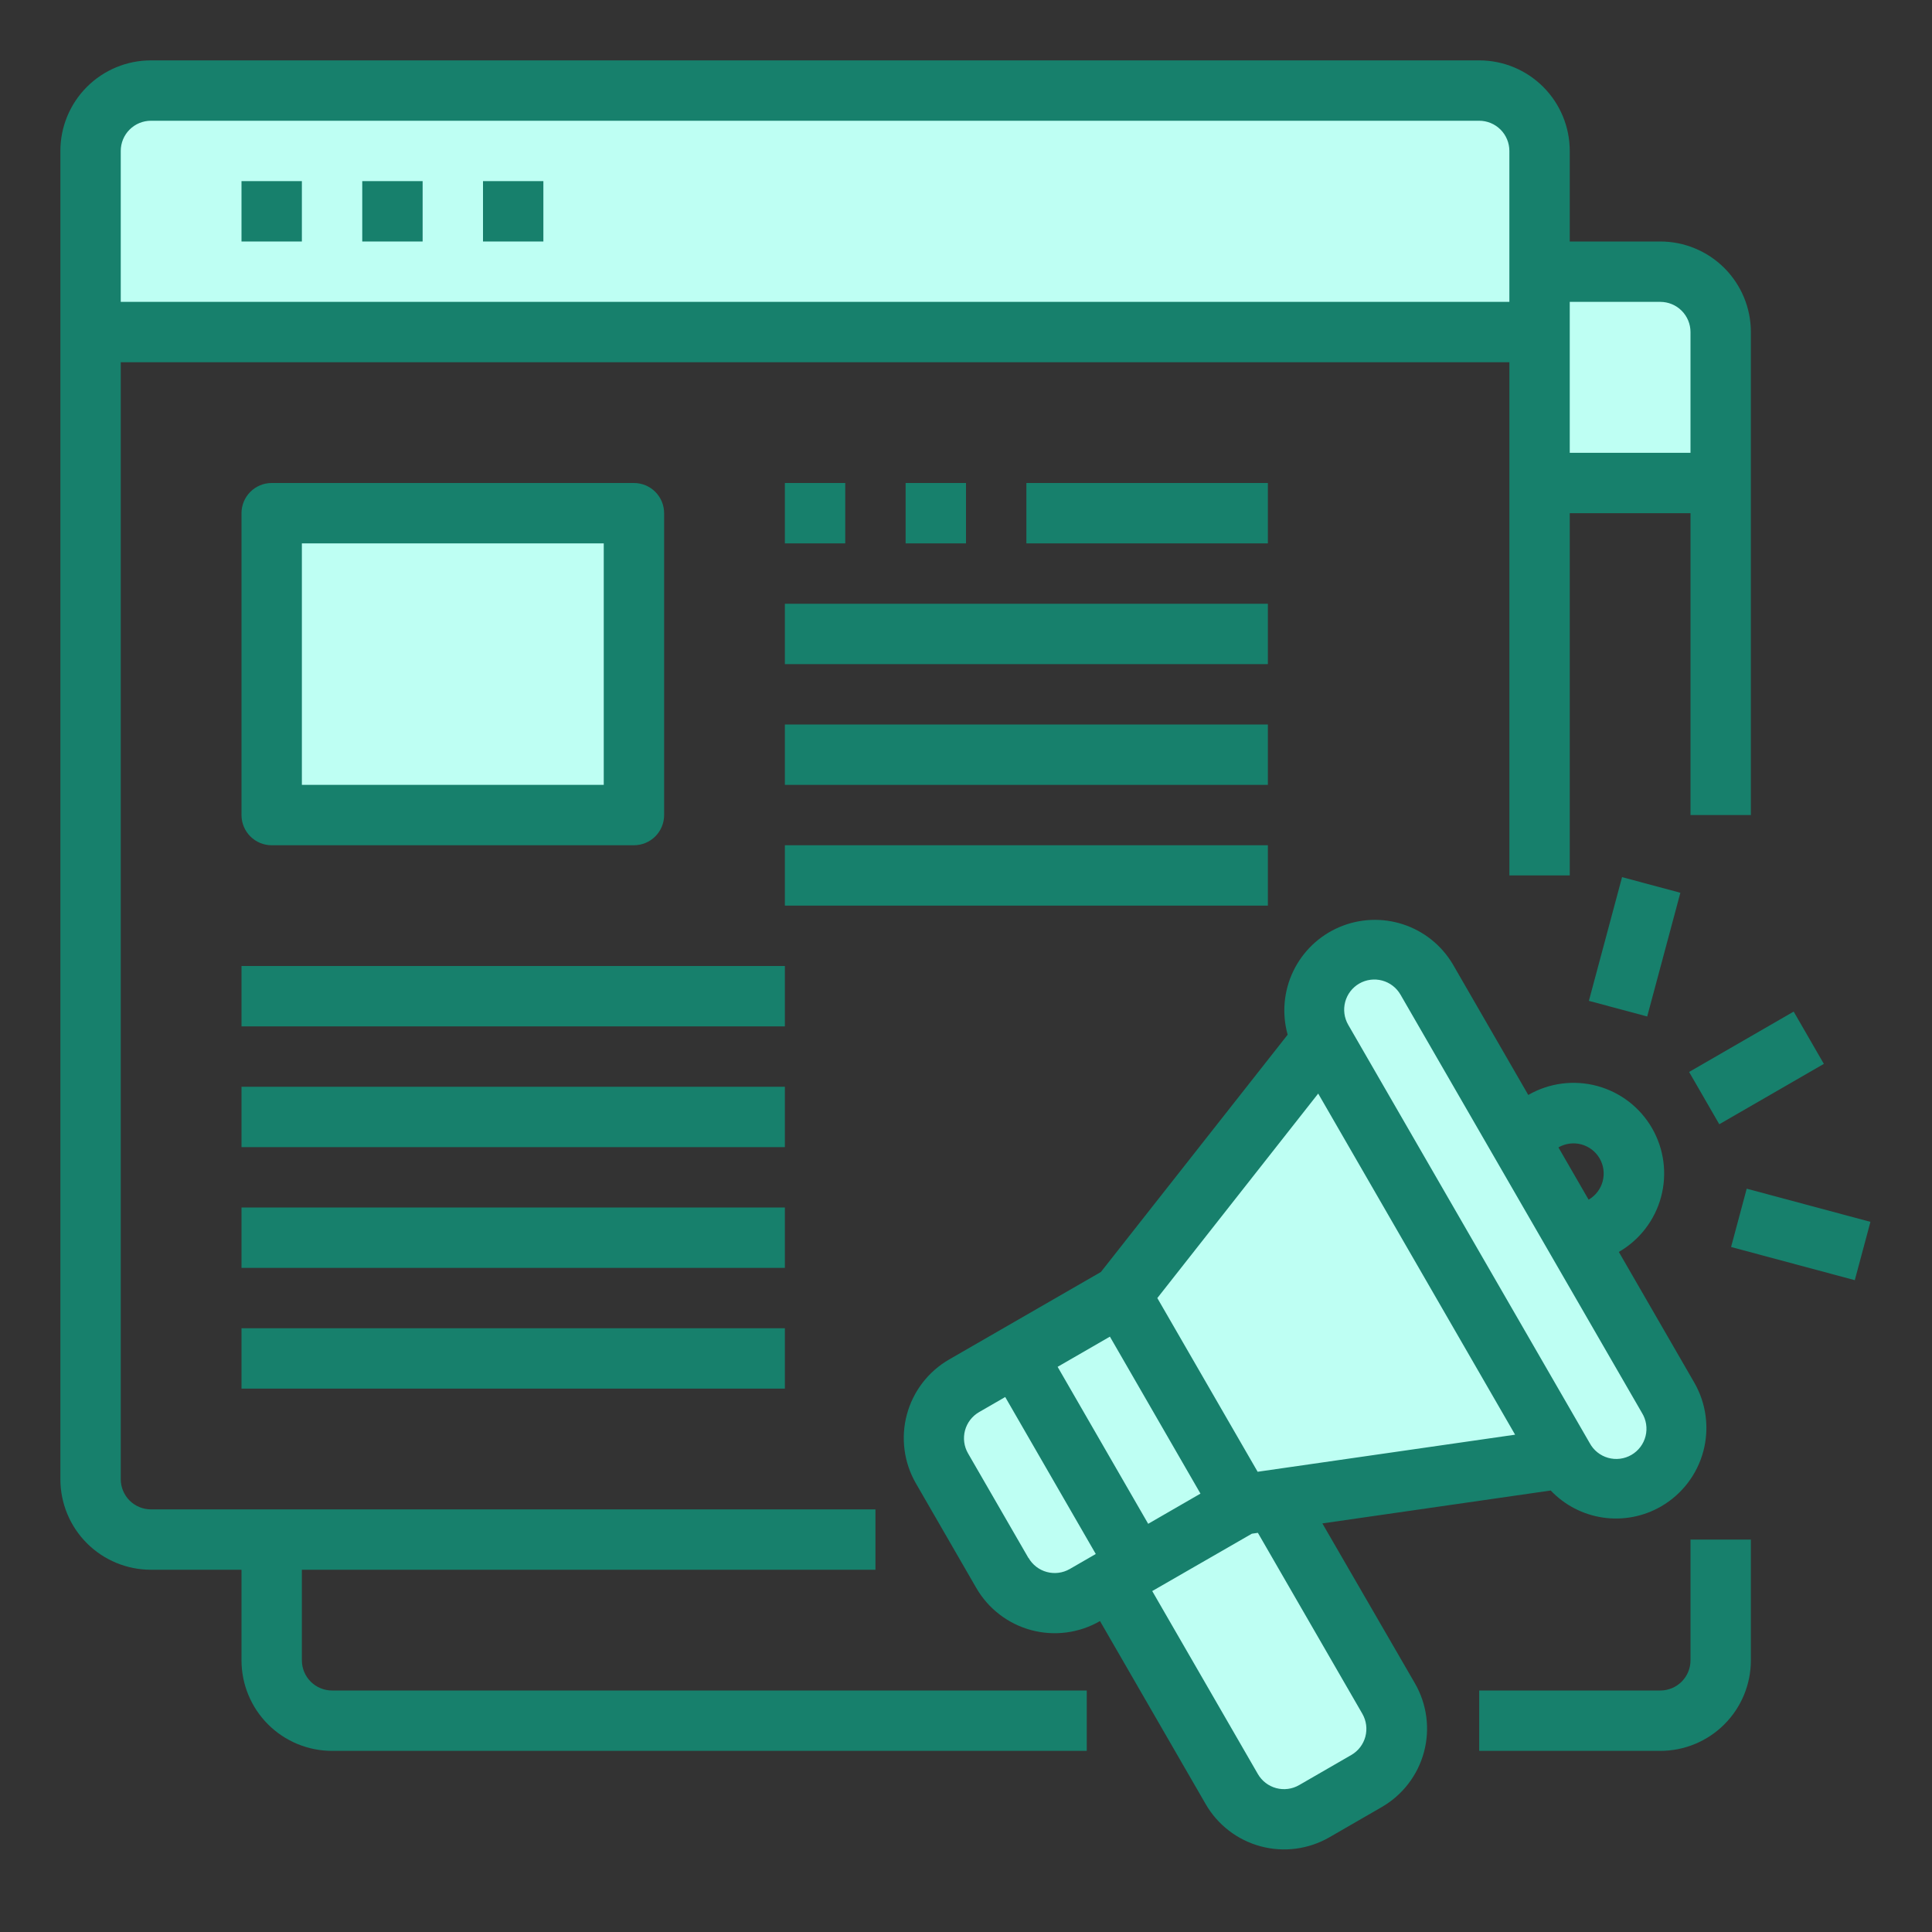 <svg xmlns="http://www.w3.org/2000/svg" width="512" height="512" viewBox="0 0 512 512" fill="none"><rect x="0" y="0" width="512" height="512" fill="#333333" stroke="none"/><path d="M456 88V128H408V72H440C444.24 72.013 448.302 73.702 451.3 76.7C454.298 79.698 455.987 83.76 456 88Z" fill="#BEFFF3"></path><path d="M408 375.44L350.32 275.6L297.04 343.28L329.04 398.72L337.6 397.52L408 387.28L414.32 386.4L408 375.44Z" fill="#BEFFF3"></path><path d="M442.08 370.4L416.96 326.96L408 311.36L403.12 303.04V302.96L378.08 259.6C376.677 257.17 374.66 255.152 372.231 253.748C369.802 252.344 367.046 251.603 364.24 251.6C361.425 251.567 358.656 252.315 356.24 253.76C354.417 254.805 352.818 256.199 351.534 257.863C350.25 259.526 349.306 261.426 348.757 263.454C348.207 265.482 348.062 267.598 348.33 269.682C348.599 271.766 349.275 273.777 350.32 275.6L408 375.44L414.32 386.4C415.371 388.223 416.77 389.821 418.438 391.103C420.106 392.385 422.01 393.325 424.042 393.872C426.074 394.418 428.193 394.558 430.279 394.285C432.365 394.012 434.377 393.331 436.2 392.28C438.023 391.229 439.621 389.83 440.903 388.162C442.185 386.494 443.126 384.59 443.672 382.558C444.218 380.526 444.358 378.407 444.085 376.321C443.812 374.235 443.131 372.223 442.08 370.4Z" fill="#BEFFF3"></path><path d="M392 24H40C35.76 24.013 31.698 25.702 28.7 28.7C25.702 31.698 24.013 35.76 24 40V88H408V40C407.987 35.76 406.298 31.698 403.3 28.7C400.302 25.702 396.24 24.013 392 24Z" fill="#BEFFF3"></path><path d="M368 450.16L343.68 408L337.6 397.52L329.04 398.72L312.96 408L301.36 414.72L294.4 418.72L315.92 456L326.4 474.16C328.552 477.82 332.059 480.486 336.161 481.579C340.264 482.672 344.632 482.105 348.32 480L362.16 472C364.895 470.399 367.097 468.027 368.492 465.182C369.886 462.336 370.411 459.142 370 456C369.722 453.941 369.043 451.957 368 450.16Z" fill="#BEFFF3"></path><path d="M297.04 343.28L269.36 359.28L297.52 408L301.36 414.72L312.96 408L329.04 398.72L297.04 343.28Z" fill="#BEFFF3"></path><path d="M297.52 408L269.36 359.28L255.52 367.28C253.694 368.323 252.094 369.717 250.81 371.382C249.527 373.048 248.587 374.951 248.044 376.982C247.501 379.013 247.366 381.131 247.647 383.215C247.927 385.298 248.619 387.305 249.68 389.12L260.56 408L265.68 416.88C267.804 420.548 271.297 423.223 275.392 424.318C279.487 425.412 283.849 424.838 287.52 422.72L294.4 418.72L301.36 414.72L297.52 408Z" fill="#BEFFF3"></path><path d="M72 136H168V216H72V136Z" fill="#BEFFF3"></path><path d="M80 440V416H232V400H40C37.878 400 35.843 399.157 34.343 397.657C32.843 396.157 32 394.122 32 392V96H400V232H416V136H448V216H464V88C464 81.635 461.471 75.53 456.971 71.029C452.47 66.529 446.365 64 440 64H416V40C416 33.635 413.471 27.53 408.971 23.029C404.47 18.529 398.365 16 392 16H40C33.635 16 27.53 18.529 23.029 23.029C18.529 27.53 16 33.635 16 40V392C16 398.365 18.529 404.47 23.029 408.971C27.53 413.471 33.635 416 40 416H64V440C64 446.365 66.529 452.47 71.029 456.971C75.53 461.471 81.635 464 88 464H288V448H88C85.878 448 83.843 447.157 82.343 445.657C80.843 444.157 80 442.122 80 440ZM440 80C442.122 80 444.157 80.843 445.657 82.343C447.157 83.843 448 85.878 448 88V120H416V80H440ZM40 32H392C394.122 32 396.157 32.843 397.657 34.343C399.157 35.843 400 37.878 400 40V80H32V40C32 37.878 32.843 35.843 34.343 34.343C35.843 32.843 37.878 32 40 32Z" fill="#17806C"></path><path d="M448 440C448 442.122 447.157 444.157 445.657 445.657C444.157 447.157 442.122 448 440 448H392V464H440C446.365 464 452.47 461.471 456.971 456.971C461.471 452.47 464 446.365 464 440V408H448V440Z" fill="#17806C"></path><path d="M64 48H80V64H64V48Z" fill="#17806C"></path><path d="M96 48H112V64H96V48Z" fill="#17806C"></path><path d="M128 48H144V64H128V48Z" fill="#17806C"></path><path d="M168 224C170.122 224 172.157 223.157 173.657 221.657C175.157 220.157 176 218.122 176 216V136C176 133.878 175.157 131.843 173.657 130.343C172.157 128.843 170.122 128 168 128H72C69.878 128 67.843 128.843 66.343 130.343C64.843 131.843 64 133.878 64 136V216C64 218.122 64.843 220.157 66.343 221.657C67.843 223.157 69.878 224 72 224H168ZM80 144H160V208H80V144Z" fill="#17806C"></path><path d="M208 128H224V144H208V128Z" fill="#17806C"></path><path d="M240 128H256V144H240V128Z" fill="#17806C"></path><path d="M272 128H336V144H272V128Z" fill="#17806C"></path><path d="M208 160H336V176H208V160Z" fill="#17806C"></path><path d="M208 192H336V208H208V192Z" fill="#17806C"></path><path d="M208 224H336V240H208V224Z" fill="#17806C"></path><path d="M64 256H208V272H64V256Z" fill="#17806C"></path><path d="M64 288H208V304H64V288Z" fill="#17806C"></path><path d="M64 320H208V336H64V320Z" fill="#17806C"></path><path d="M64 352H208V368H64V352Z" fill="#17806C"></path><path d="M350.44 403.72L410.96 395C414.653 398.886 419.547 401.415 424.853 402.18C430.159 402.944 435.568 401.9 440.208 399.216C445.719 396.028 449.741 390.785 451.39 384.636C453.04 378.487 452.183 371.934 449.008 366.416L429.008 331.776C434.525 328.593 438.551 323.35 440.201 317.199C441.851 311.047 440.991 304.493 437.808 298.976C434.625 293.459 429.382 289.433 423.231 287.783C417.079 286.133 410.525 286.993 405.008 290.176L385.008 255.536C382.041 250.529 377.357 246.771 371.826 244.961C366.296 243.151 360.296 243.412 354.943 245.695C349.59 247.979 345.25 252.129 342.729 257.374C340.208 262.62 339.679 268.602 341.24 274.208L291.752 337.088L251.512 360.288C246.001 363.476 241.979 368.719 240.33 374.868C238.68 381.017 239.537 387.57 242.712 393.088L258.712 420.8C260.287 423.533 262.384 425.928 264.885 427.85C267.387 429.771 270.242 431.181 273.288 431.998C276.334 432.816 279.512 433.025 282.639 432.613C285.766 432.201 288.781 431.178 291.512 429.6L319.512 478.096C321.087 480.829 323.184 483.224 325.685 485.146C328.187 487.067 331.042 488.477 334.088 489.294C337.134 490.112 340.312 490.321 343.439 489.909C346.566 489.497 349.581 488.474 352.312 486.896L366.168 478.896C368.901 477.321 371.296 475.224 373.218 472.723C375.139 470.221 376.549 467.366 377.366 464.32C378.184 461.274 378.393 458.096 377.981 454.969C377.569 451.842 376.546 448.827 374.968 446.096L350.44 403.72ZM423.92 307C424.982 308.836 425.27 311.019 424.723 313.069C424.175 315.118 422.836 316.866 421 317.928L413 304.072C414.837 303.014 417.018 302.728 419.066 303.277C421.113 303.826 422.859 305.165 423.92 307ZM360.208 260.656C362.044 259.595 364.227 259.306 366.277 259.853C368.326 260.401 370.074 261.74 371.136 263.576L435.136 374.432C435.699 375.343 436.074 376.357 436.238 377.415C436.402 378.474 436.352 379.554 436.091 380.593C435.83 381.631 435.363 382.607 434.717 383.461C434.072 384.316 433.262 385.032 432.335 385.568C431.407 386.104 430.382 386.448 429.319 386.58C428.256 386.712 427.178 386.629 426.148 386.337C425.118 386.044 424.157 385.548 423.322 384.877C422.487 384.207 421.795 383.375 421.288 382.432L357.288 271.576C356.229 269.74 355.942 267.559 356.489 265.512C357.037 263.465 358.374 261.718 360.208 260.656ZM349.336 289.808L401.52 380.208L333.288 390.032L306.704 344L349.336 289.808ZM294.136 354.224L318.136 395.824L304.28 403.824L280.28 362.224L294.136 354.224ZM272.536 412.864L256.536 385.152C255.475 383.315 255.188 381.131 255.737 379.082C256.286 377.032 257.627 375.285 259.464 374.224L266.392 370.224L290.392 411.824L283.464 415.824C281.626 416.869 279.45 417.145 277.409 416.59C275.369 416.036 273.631 414.696 272.576 412.864H272.536ZM358.136 465.072L344.28 473.072C342.443 474.133 340.259 474.42 338.21 473.871C336.16 473.322 334.413 471.981 333.352 470.144L305.352 421.648L331.752 406.448L333.352 406.216L361.04 454.176C362.093 456.007 362.38 458.18 361.838 460.221C361.295 462.262 359.967 464.006 358.144 465.072H358.136Z" fill="#17806C"></path><path d="M447.628 284.082L475.34 268.082L483.34 281.938L455.628 297.938L447.628 284.082Z" fill="#17806C"></path><path d="M421.07 265.237L429.861 232.451L445.315 236.594L436.525 269.38L421.07 265.237Z" fill="#17806C"></path><path d="M458.753 330.469L462.897 315.015L495.683 323.805L491.539 339.259L458.753 330.469Z" fill="#17806C"></path></svg>